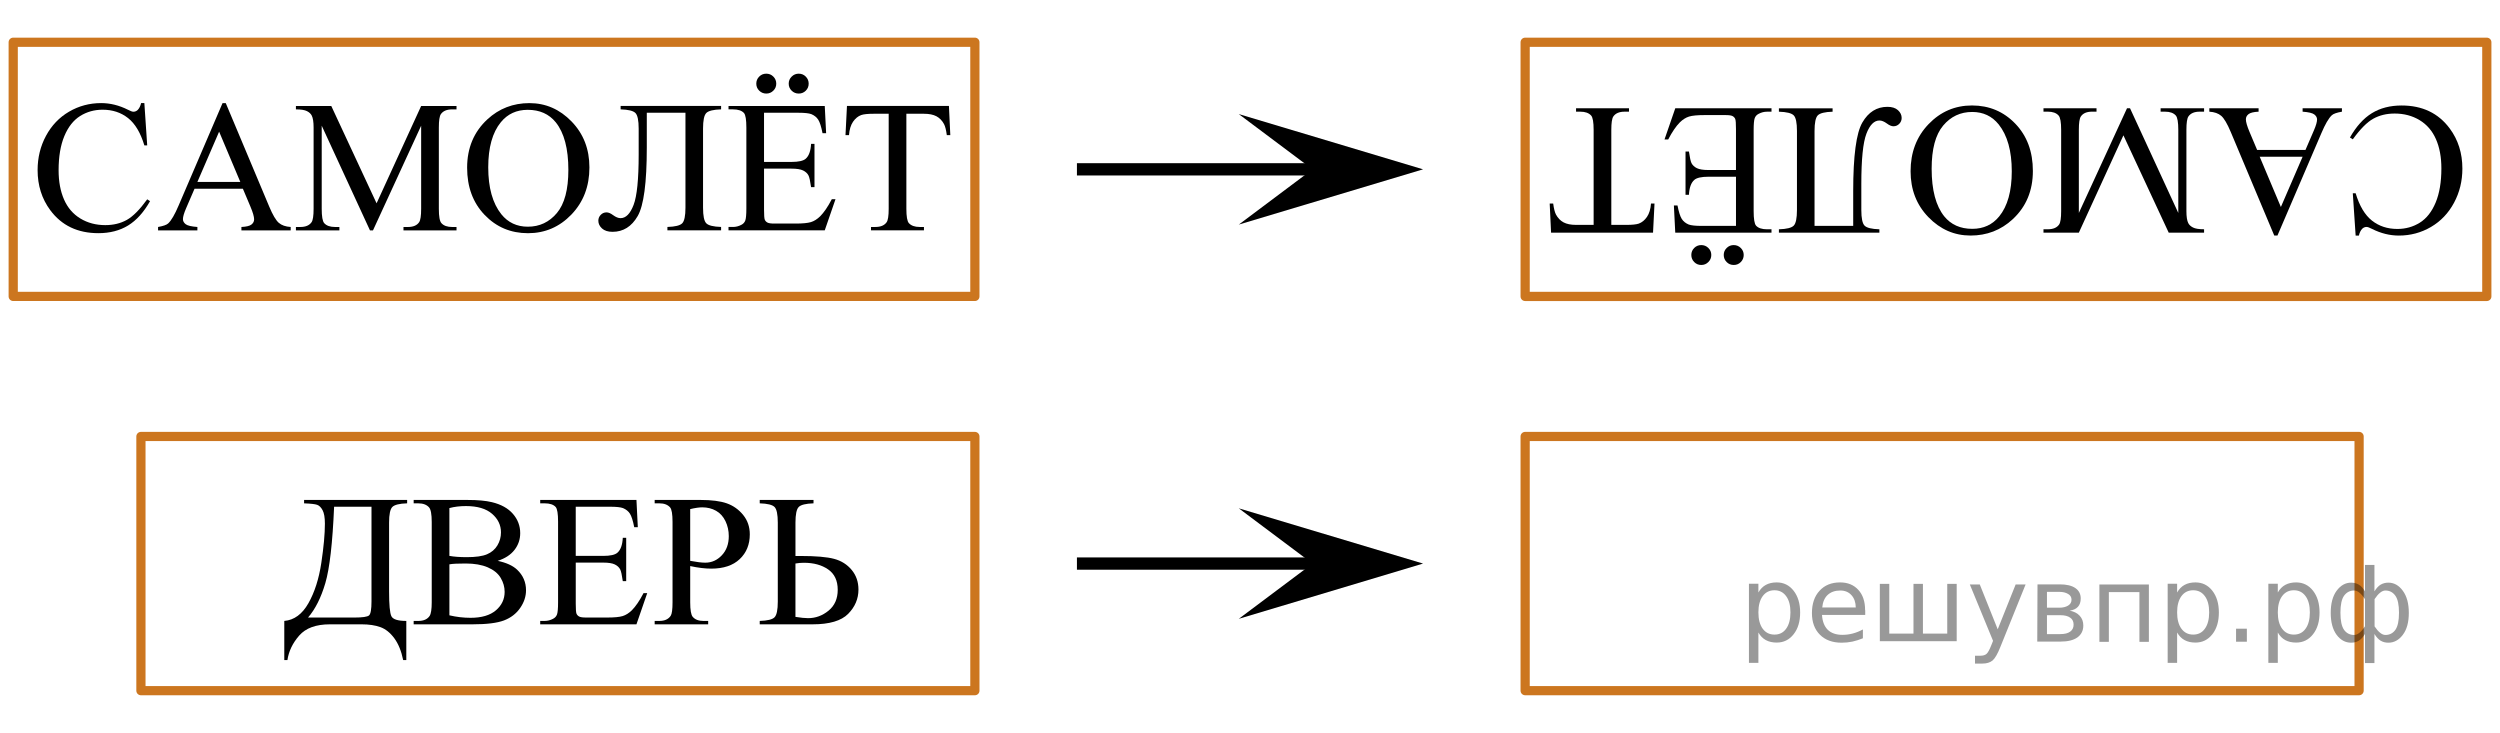<?xml version="1.0" encoding="UTF-8"?>
<svg id="_Слой_1" data-name="Слой_1" xmlns="http://www.w3.org/2000/svg" width="203.595" height="59.663" version="1.1" viewBox="0 0 203.595 59.663">
  <!-- Generator: Adobe Illustrator 29.7.1, SVG Export Plug-In . SVG Version: 2.1.1 Build 8)  -->
  <rect x="11.477" y="35.546" width="67.915" height="20.7" fill="none" stroke="#cc761f" stroke-linecap="round" stroke-linejoin="round" stroke-width=".75"/>
  <rect x="1.076" y="3.44" width="78.316" height="20.7" fill="none" stroke="#cc761f" stroke-linecap="round" stroke-linejoin="round" stroke-width=".75"/>
  <polygon points="106.889 13.79 100.883 9.29 115.892 13.79 100.883 18.29 106.889 13.79"/>
  <line x1="108.388" y1="13.79" x2="87.703" y2="13.79" fill="none" stroke="#000" stroke-miterlimit="10"/>
  <polygon points="106.889 45.896 100.883 41.396 115.892 45.896 100.883 50.396 106.889 45.896"/>
  <line x1="108.388" y1="45.896" x2="87.703" y2="45.896" fill="none" stroke="#000" stroke-miterlimit="10"/>
  <g>
    <path d="M24.764,40.714h8.392v.276c-.63.019-1.032.119-1.207.299-.175.179-.263.603-.263,1.27v5.61c0,1.086.062,1.757.188,2.014s.53.385,1.215.385v3.189h-.255c-.15-.736-.391-1.331-.724-1.781-.333-.451-.71-.752-1.132-.904-.423-.151-.929-.228-1.519-.228h-2.595c-1.135,0-1.969.307-2.501.919-.533.612-.851,1.277-.956,1.994h-.255v-3.189c.805-.069,1.46-.551,1.965-1.441.505-.892.855-1.986,1.05-3.284.195-1.297.292-2.361.292-3.193,0-.498-.062-.864-.188-1.099-.125-.233-.274-.381-.446-.44s-.526-.1-1.061-.119v-.276ZM27.209,41.267c-.125,2.953-.363,5.025-.713,6.216-.35,1.19-.82,2.126-1.41,2.809h3.765c.67,0,1.071-.059,1.204-.176.133-.117.199-.497.199-1.139v-7.71h-3.044Z"/>
    <path d="M40.528,45.674c.705.149,1.232.389,1.582.718.485.458.728,1.019.728,1.681,0,.503-.16.984-.48,1.445s-.759.797-1.316,1.009c-.558.212-1.409.317-2.554.317h-4.8v-.276h.383c.425,0,.73-.135.915-.403.115-.175.173-.546.173-1.113v-6.544c0-.628-.073-1.023-.218-1.188-.195-.219-.485-.328-.87-.328h-.383v-.276h4.395c.82,0,1.477.06,1.972.179.75.18,1.322.497,1.717.953.395.455.593.98.593,1.572,0,.508-.155.963-.465,1.363-.31.401-.768.698-1.372.893ZM36.598,45.27c.185.035.396.061.633.078.238.018.499.026.784.026.73,0,1.279-.078,1.647-.235.367-.156.648-.397.844-.721.195-.323.292-.678.292-1.06,0-.593-.243-1.099-.728-1.517-.485-.419-1.192-.628-2.123-.628-.5,0-.95.055-1.35.164v3.893ZM36.598,50.111c.58.135,1.152.202,1.717.202.905,0,1.595-.203,2.07-.609.475-.405.712-.907.712-1.505,0-.394-.107-.772-.322-1.136-.215-.363-.565-.649-1.05-.859-.485-.209-1.085-.314-1.8-.314-.31,0-.575.005-.795.015-.22.011-.398.027-.532.053v4.153Z"/>
    <path d="M46.887,41.267v4.004h2.235c.58,0,.968-.087,1.162-.262.261-.229.405-.632.435-1.21h.277v3.526h-.277c-.069-.493-.14-.81-.209-.949-.09-.174-.238-.31-.443-.41s-.519-.149-.944-.149h-2.235v3.339c0,.448.019.721.06.818.04.097.11.174.21.231.1.058.29.086.57.086h1.725c.576,0,.993-.04,1.253-.119.26-.08.51-.237.75-.471.309-.31.627-.774.951-1.397h.301l-.877,2.54h-7.838v-.276h.36c.24,0,.468-.058.683-.172.16-.08.269-.199.326-.358s.086-.485.086-.979v-6.582c0-.643-.065-1.038-.195-1.188-.18-.199-.48-.299-.9-.299h-.36v-.276h7.838l.111,2.219h-.293c-.103-.533-.221-.899-.348-1.099s-.316-.351-.566-.456c-.2-.074-.553-.111-1.058-.111h-2.79Z"/>
    <path d="M56.209,46.1v2.951c0,.638.07,1.033.21,1.188.19.22.477.329.863.329h.39v.276h-4.357v-.276h.383c.43,0,.737-.14.922-.418.101-.154.15-.52.15-1.099v-6.544c0-.638-.067-1.034-.202-1.188-.195-.219-.485-.328-.87-.328h-.383v-.276h3.728c.91,0,1.627.093,2.152.279.524.188.968.502,1.327.945.36.443.54.969.54,1.576,0,.827-.273,1.499-.821,2.018-.547.518-1.321.776-2.321.776-.245,0-.51-.017-.795-.052s-.59-.087-.915-.157ZM56.209,45.674c.266.05.5.087.705.112s.38.037.525.037c.519,0,.969-.2,1.346-.602.378-.4.566-.92.566-1.558,0-.438-.09-.845-.27-1.221-.181-.376-.435-.658-.766-.845s-.705-.28-1.125-.28c-.255,0-.582.048-.982.143v4.213Z"/>
    <path d="M64.781,45.278h.405c1.245,0,2.16.078,2.745.235.585.156,1.06.457,1.428.9.368.443.552.976.552,1.599,0,.752-.28,1.412-.84,1.98-.56.567-1.525.852-2.894.852h-4.306v-.276c.631-.019,1.033-.119,1.208-.299s.263-.603.263-1.27v-6.439c0-.667-.088-1.091-.263-1.27-.175-.18-.577-.279-1.208-.299v-.276h4.38v.276c-.63.019-1.032.119-1.207.299-.175.179-.263.603-.263,1.27v2.72ZM64.781,50.238c.44.07.782.104,1.027.104.615,0,1.171-.204,1.669-.612.497-.408.746-.974.746-1.695,0-.747-.26-1.302-.78-1.663-.519-.36-1.18-.541-1.98-.541-.225,0-.452.019-.683.06v4.348Z"/>
  </g>
  <g>
    <path d="M11.756,8.398l.232,3.444h-.232c-.31-1.031-.752-1.772-1.328-2.227-.575-.453-1.265-.68-2.07-.68-.675,0-1.285.171-1.83.512-.545.342-.974.886-1.286,1.633s-.469,1.676-.469,2.786c0,.917.147,1.711.443,2.384.295.672.738,1.188,1.331,1.546.592.358,1.269.538,2.028.538.66,0,1.243-.141,1.748-.422s1.06-.841,1.665-1.678l.232.149c-.51.901-1.105,1.562-1.785,1.98-.68.418-1.488.627-2.422.627-1.685,0-2.99-.622-3.915-1.867-.69-.927-1.035-2.018-1.035-3.272,0-1.011.227-1.94.682-2.786s1.081-1.503,1.879-1.969c.797-.466,1.669-.699,2.613-.699.735,0,1.46.18,2.175.538.21.109.36.165.45.165.135,0,.252-.048.352-.143.13-.134.222-.321.277-.56h.263Z"/>
    <path d="M19.78,15.369h-3.937l-.69,1.599c-.17.394-.255.688-.255.882,0,.154.074.29.221.407s.466.192.956.228v.276h-3.202v-.276c.425-.075.7-.172.825-.291.255-.239.538-.725.848-1.457l3.577-8.338h.263l3.54,8.428c.285.677.544,1.116.776,1.318.232.201.556.315.971.34v.276h-4.012v-.276c.405-.019.679-.087.821-.202.142-.114.213-.254.213-.418,0-.219-.1-.565-.3-1.038l-.615-1.457ZM19.57,14.816l-1.725-4.094-1.77,4.094h3.495Z"/>
    <path d="M30.129,18.76l-3.929-8.524v6.769c0,.623.067,1.012.202,1.166.185.209.477.314.877.314h.36v.276h-3.54v-.276h.36c.43,0,.735-.13.915-.389.11-.159.165-.522.165-1.091v-6.619c0-.448-.05-.771-.15-.971-.07-.144-.199-.266-.386-.362-.188-.098-.489-.145-.904-.145v-.276h2.88l3.689,7.926,3.63-7.926h2.88v.276h-.352c-.435,0-.742.129-.922.388-.11.16-.165.523-.165,1.091v6.619c0,.623.069,1.012.21,1.166.185.209.477.314.877.314h.352v.276h-4.319v-.276h.359c.435,0,.74-.13.915-.389.11-.159.165-.522.165-1.091v-6.769l-3.922,8.524h-.248Z"/>
    <path d="M43.119,8.398c1.32,0,2.464.5,3.431,1.498.968.999,1.451,2.245,1.451,3.739,0,1.539-.487,2.816-1.462,3.833-.976,1.016-2.155,1.523-3.54,1.523-1.399,0-2.576-.495-3.528-1.486s-1.429-2.273-1.429-3.848c0-1.608.55-2.921,1.649-3.937.955-.882,2.098-1.323,3.428-1.323ZM42.977,8.944c-.91,0-1.64.336-2.189,1.009-.685.836-1.027,2.062-1.027,3.675,0,1.654.354,2.927,1.065,3.818.545.677,1.265,1.016,2.16,1.016.955,0,1.743-.371,2.366-1.113.622-.742.934-1.912.934-3.511,0-1.733-.343-3.026-1.027-3.878-.551-.677-1.31-1.016-2.28-1.016Z"/>
    <path d="M55.823,9.183h-3.149v2.839c0,2.863-.248,4.723-.743,5.576-.494.855-1.177,1.281-2.047,1.281-.37,0-.655-.091-.856-.273-.199-.182-.3-.392-.3-.631,0-.185.065-.344.195-.478s.287-.201.473-.201c.154,0,.332.074.532.224.225.164.428.247.607.247.435,0,.79-.36,1.065-1.08.275-.72.413-2.083.413-4.09v-2.122c0-.667-.088-1.091-.263-1.27-.175-.18-.577-.279-1.207-.299v-.276h8.182v.276c-.63.019-1.032.119-1.207.299-.176.179-.263.603-.263,1.27v6.439c0,.668.087,1.091.263,1.27.175.18.577.279,1.207.299v.276h-4.372v-.276c.63-.019,1.032-.119,1.207-.299s.263-.603.263-1.27v-7.731Z"/>
    <path d="M62.221,9.183v4.004h2.234c.58,0,.968-.087,1.163-.262.26-.229.404-.632.435-1.21h.277v3.526h-.277c-.07-.493-.14-.81-.21-.949-.09-.174-.237-.31-.442-.41s-.52-.149-.945-.149h-2.234v3.339c0,.448.019.721.06.818.04.097.11.174.21.231.101.058.29.086.57.086h1.725c.575,0,.992-.04,1.253-.119.26-.08.51-.237.75-.471.31-.31.627-.774.952-1.397h.3l-.877,2.54h-7.837v-.276h.359c.24,0,.468-.058.683-.172.16-.08.269-.199.326-.358s.086-.485.086-.979v-6.582c0-.643-.065-1.038-.194-1.188-.181-.199-.48-.299-.9-.299h-.359v-.276h7.837l.112,2.219h-.293c-.104-.533-.221-.899-.349-1.099-.127-.199-.316-.351-.566-.456-.199-.074-.552-.111-1.057-.111h-2.79ZM62.4,6c.231,0,.424.079.581.239.158.159.236.351.236.575,0,.224-.08.414-.24.571-.159.157-.35.235-.569.235-.226,0-.418-.078-.577-.235-.16-.157-.24-.348-.24-.571,0-.225.078-.416.236-.575.157-.16.349-.239.573-.239ZM65.048,6c.225,0,.416.079.574.239.157.159.235.351.235.575,0,.224-.078.414-.235.571-.158.157-.35.235-.574.235s-.418-.078-.577-.235c-.16-.157-.24-.348-.24-.571,0-.225.08-.416.24-.575.159-.16.352-.239.577-.239Z"/>
    <path d="M77.279,8.63l.112,2.375h-.284c-.056-.418-.131-.717-.226-.896-.155-.288-.361-.501-.618-.639-.258-.137-.597-.205-1.017-.205h-1.433v7.739c0,.623.067,1.012.203,1.166.19.209.482.314.877.314h.352v.276h-4.312v-.276h.36c.43,0,.735-.13.915-.389.109-.159.165-.522.165-1.091v-7.739h-1.223c-.475,0-.812.035-1.013.104-.26.095-.482.276-.667.545-.185.27-.295.633-.33,1.091h-.285l.12-2.375h8.302Z"/>
  </g>
  <rect x="124.206" y="35.546" width="67.915" height="20.7" transform="translate(316.326 91.791) rotate(180)" fill="none" stroke="#cc761f" stroke-linecap="round" stroke-linejoin="round" stroke-width=".75"/>
  <rect x="124.206" y="3.44" width="78.316" height="20.7" transform="translate(326.727 27.581) rotate(180)" fill="none" stroke="#cc761f" stroke-linecap="round" stroke-linejoin="round" stroke-width=".75"/>
  <g>
    <path d="M191.839,19.182l-.232-3.444h.232c.31,1.031.752,1.772,1.328,2.227.574.453,1.264.68,2.069.68.675,0,1.285-.171,1.83-.512.545-.342.974-.886,1.286-1.633s.469-1.676.469-2.786c0-.917-.147-1.711-.443-2.384-.295-.672-.738-1.188-1.33-1.546-.593-.358-1.27-.538-2.029-.538-.66,0-1.242.141-1.747.422s-1.06.841-1.665,1.678l-.232-.149c.51-.901,1.105-1.562,1.785-1.98.68-.418,1.487-.627,2.422-.627,1.685,0,2.99.622,3.915,1.867.69.927,1.034,2.018,1.034,3.272,0,1.011-.227,1.94-.682,2.786s-1.081,1.503-1.879,1.969c-.797.466-1.668.699-2.613.699-.735,0-1.46-.18-2.175-.538-.21-.109-.36-.165-.45-.165-.135,0-.252.048-.352.143-.13.134-.222.321-.277.56h-.263Z"/>
    <path d="M183.816,12.211h3.937l.69-1.599c.17-.394.254-.688.254-.882,0-.154-.073-.29-.221-.407s-.466-.192-.956-.228v-.276h3.202v.276c-.425.075-.699.172-.824.291-.256.239-.538.725-.848,1.457l-3.578,8.338h-.262l-3.54-8.428c-.285-.677-.544-1.116-.776-1.318-.232-.201-.557-.315-.971-.34v-.276h4.012v.276c-.404.019-.679.087-.821.202-.142.114-.214.254-.214.418,0,.219.101.565.301,1.038l.615,1.457ZM184.025,12.764l1.725,4.094,1.77-4.094h-3.495Z"/>
    <path d="M173.466,8.819l3.93,8.524v-6.769c0-.623-.068-1.012-.203-1.166-.185-.209-.477-.314-.877-.314h-.36v-.276h3.54v.276h-.359c-.431,0-.736.13-.916.389-.109.159-.164.522-.164,1.091v6.619c0,.448.049.771.149.971.07.144.198.266.386.362.188.098.489.145.904.145v.276h-2.88l-3.689-7.926-3.63,7.926h-2.88v-.276h.352c.435,0,.742-.129.922-.388.11-.16.165-.523.165-1.091v-6.619c0-.623-.069-1.012-.21-1.166-.185-.209-.477-.314-.877-.314h-.352v-.276h4.319v.276h-.359c-.435,0-.74.13-.915.389-.11.159-.165.522-.165,1.091v6.769l3.922-8.524h.248Z"/>
    <path d="M160.476,19.182c-1.32,0-2.464-.5-3.431-1.498-.968-.999-1.451-2.245-1.451-3.739,0-1.539.487-2.816,1.462-3.833.976-1.016,2.155-1.523,3.54-1.523,1.399,0,2.576.495,3.528,1.486s1.429,2.273,1.429,3.848c0,1.608-.55,2.921-1.649,3.937-.955.882-2.098,1.323-3.428,1.323ZM160.619,18.636c.91,0,1.64-.336,2.189-1.009.685-.836,1.027-2.062,1.027-3.675,0-1.654-.354-2.927-1.065-3.818-.545-.677-1.265-1.016-2.16-1.016-.955,0-1.743.371-2.366,1.113-.622.742-.934,1.912-.934,3.511,0,1.733.343,3.026,1.027,3.878.551.677,1.31,1.016,2.28,1.016Z"/>
    <path d="M147.772,18.396h3.149v-2.839c0-2.863.248-4.723.743-5.576.494-.855,1.177-1.281,2.047-1.281.37,0,.655.091.856.273.199.182.3.392.3.631,0,.185-.065.344-.195.478s-.287.201-.473.201c-.154,0-.332-.074-.532-.224-.225-.164-.428-.247-.607-.247-.435,0-.79.36-1.065,1.08-.275.72-.413,2.083-.413,4.09v2.122c0,.667.088,1.091.263,1.27.175.18.577.279,1.207.299v.276h-8.182v-.276c.63-.019,1.032-.119,1.207-.299.176-.179.263-.603.263-1.27v-6.439c0-.668-.087-1.091-.263-1.27-.175-.18-.577-.279-1.207-.299v-.276h4.372v.276c-.63.019-1.032.119-1.207.299s-.263.603-.263,1.27v7.731Z"/>
    <path d="M141.375,18.396v-4.004h-2.234c-.58,0-.968.087-1.163.262-.26.229-.404.632-.435,1.21h-.277v-3.526h.277c.07.493.14.81.21.949.09.174.237.31.442.41s.52.149.945.149h2.234v-3.339c0-.448-.019-.721-.06-.818-.04-.097-.11-.174-.21-.231-.101-.058-.29-.086-.57-.086h-1.725c-.575,0-.992.04-1.253.119-.26.08-.51.237-.75.471-.31.31-.627.774-.952,1.397h-.3l.877-2.54h7.837v.276h-.359c-.24,0-.468.058-.683.172-.16.08-.269.199-.326.358s-.086.485-.086.979v6.582c0,.643.065,1.038.194,1.188.181.199.48.299.9.299h.359v.276h-7.837l-.112-2.219h.293c.104.533.221.899.349,1.099.127.199.316.351.566.456.199.074.552.111,1.057.111h2.79ZM138.547,21.579c-.225,0-.416-.079-.574-.239-.157-.159-.235-.351-.235-.575,0-.224.078-.414.235-.571.158-.157.35-.235.574-.235s.418.078.577.235c.16.157.24.348.24.571,0,.225-.08.416-.24.575-.159.16-.352.239-.577.239ZM141.195,21.579c-.231,0-.424-.079-.581-.239-.158-.159-.236-.351-.236-.575,0-.224.08-.414.24-.571.159-.157.35-.235.569-.235.226,0,.418.078.577.235.16.157.24.348.24.571,0,.225-.078.416-.236.575-.157.16-.349.239-.573.239Z"/>
    <path d="M126.316,18.949l-.112-2.375h.284c.056.418.131.717.226.896.155.288.361.501.618.639.258.137.597.205,1.017.205h1.433v-7.739c0-.623-.067-1.012-.203-1.166-.19-.209-.482-.314-.877-.314h-.352v-.276h4.312v.276h-.36c-.43,0-.735.13-.915.389-.109.159-.165.522-.165,1.091v7.739h1.223c.475,0,.812-.035,1.013-.104.26-.095.482-.276.667-.545.185-.27.295-.633.33-1.091h.285l-.12,2.375h-8.302Z"/>
  </g>
<g style="stroke:none;fill:#000;fill-opacity:0.40"><path d="m 143.2,51.5 v 2.48 h -0.77 v -6.44 h 0.77 v 0.71 q 0.24,-0.42 0.61,-0.62 0.37,-0.20 0.88,-0.20 0.85,0 1.38,0.68 0.53,0.68 0.53,1.77 0,1.10 -0.53,1.77 -0.53,0.68 -1.38,0.68 -0.51,0 -0.88,-0.20 -0.37,-0.20 -0.61,-0.62 z m 2.61,-1.63 q 0,-0.85 -0.35,-1.32 -0.35,-0.48 -0.95,-0.48 -0.61,0 -0.96,0.48 -0.35,0.48 -0.35,1.32 0,0.85 0.35,1.33 0.35,0.48 0.96,0.48 0.61,0 0.95,-0.48 0.35,-0.48 0.35,-1.33 z"/><path d="m 151.9,49.7 v 0.38 h -3.52 q 0.05,0.79 0.47,1.21 0.43,0.41 1.19,0.41 0.44,0 0.85,-0.11 0.42,-0.11 0.82,-0.33 v 0.72 q -0.41,0.17 -0.85,0.27 -0.43,0.09 -0.88,0.09 -1.12,0 -1.77,-0.65 -0.65,-0.65 -0.65,-1.76 0,-1.15 0.62,-1.82 0.62,-0.68 1.67,-0.68 0.94,0 1.49,0.61 0.55,0.60 0.55,1.65 z m -0.77,-0.23 q -0.01,-0.63 -0.35,-1.00 -0.34,-0.38 -0.91,-0.38 -0.64,0 -1.03,0.36 -0.38,0.36 -0.44,1.02 z"/><path d="m 156.6,51.6 h 1.98 v -4.05 h 0.77 v 4.67 h -6.26 v -4.67 h 0.77 v 4.05 h 1.97 v -4.05 h 0.77 z"/><path d="m 162.9,52.7 q -0.33,0.83 -0.63,1.09 -0.31,0.25 -0.82,0.25 h -0.61 v -0.64 h 0.45 q 0.32,0 0.49,-0.15 0.17,-0.15 0.39,-0.71 l 0.14,-0.35 -1.89,-4.59 h 0.81 l 1.46,3.65 1.46,-3.65 h 0.81 z"/><path d="m 166.7,50.1 v 1.54 h 1.09 q 0.53,0 0.80,-0.20 0.28,-0.20 0.28,-0.57 0,-0.38 -0.28,-0.57 -0.28,-0.20 -0.80,-0.20 z m 0,-1.90 v 1.29 h 1.01 q 0.43,0 0.71,-0.17 0.28,-0.17 0.28,-0.48 0,-0.31 -0.28,-0.47 -0.28,-0.17 -0.71,-0.17 z m -0.77,-0.61 h 1.82 q 0.82,0 1.26,0.30 0.44,0.30 0.44,0.85 0,0.43 -0.23,0.68 -0.23,0.25 -0.67,0.31 0.53,0.10 0.82,0.42 0.29,0.32 0.29,0.79 0,0.62 -0.48,0.97 -0.48,0.34 -1.37,0.34 h -1.90 z"/><path d="m 175.0,47.6 v 4.67 h -0.77 v -4.05 h -2.49 v 4.05 h -0.77 v -4.67 z"/><path d="m 177.3,51.5 v 2.48 h -0.77 v -6.44 h 0.77 v 0.71 q 0.24,-0.42 0.61,-0.62 0.37,-0.20 0.88,-0.20 0.85,0 1.38,0.68 0.53,0.68 0.53,1.77 0,1.10 -0.53,1.77 -0.53,0.68 -1.38,0.68 -0.51,0 -0.88,-0.20 -0.37,-0.20 -0.61,-0.62 z m 2.61,-1.63 q 0,-0.85 -0.35,-1.32 -0.35,-0.48 -0.95,-0.48 -0.61,0 -0.96,0.48 -0.35,0.48 -0.35,1.32 0,0.85 0.35,1.33 0.35,0.48 0.96,0.48 0.61,0 0.95,-0.48 0.35,-0.48 0.35,-1.33 z"/><path d="m 182.1,51.2 h 0.88 v 1.06 h -0.88 z"/><path d="m 185.5,51.5 v 2.48 h -0.77 v -6.44 h 0.77 v 0.71 q 0.24,-0.42 0.61,-0.62 0.37,-0.20 0.88,-0.20 0.85,0 1.38,0.68 0.53,0.68 0.53,1.77 0,1.10 -0.53,1.77 -0.53,0.68 -1.38,0.68 -0.51,0 -0.88,-0.20 -0.37,-0.20 -0.61,-0.62 z m 2.61,-1.63 q 0,-0.85 -0.35,-1.32 -0.35,-0.48 -0.95,-0.48 -0.61,0 -0.96,0.48 -0.35,0.48 -0.35,1.32 0,0.85 0.35,1.33 0.35,0.48 0.96,0.48 0.61,0 0.95,-0.48 0.35,-0.48 0.35,-1.33 z"/><path d="m 190.6,49.9 q 0,0.98 0.30,1.40 0.30,0.41 0.82,0.41 0.41,0 0.88,-0.70 v -2.22 q -0.47,-0.70 -0.88,-0.70 -0.51,0 -0.82,0.42 -0.30,0.41 -0.30,1.39 z m 2,4.10 v -2.37 q -0.24,0.39 -0.51,0.55 -0.27,0.16 -0.62,0.16 -0.70,0 -1.18,-0.64 -0.48,-0.65 -0.48,-1.79 0,-1.15 0.48,-1.80 0.49,-0.66 1.18,-0.66 0.35,0 0.62,0.16 0.28,0.16 0.51,0.55 v -2.15 h 0.77 v 2.15 q 0.24,-0.39 0.51,-0.55 0.28,-0.16 0.62,-0.16 0.70,0 1.18,0.66 0.49,0.66 0.49,1.80 0,1.15 -0.49,1.79 -0.48,0.64 -1.18,0.64 -0.35,0 -0.62,-0.16 -0.27,-0.16 -0.51,-0.55 v 2.37 z m 2.77,-4.10 q 0,-0.98 -0.30,-1.39 -0.30,-0.42 -0.81,-0.42 -0.41,0 -0.88,0.70 v 2.22 q 0.47,0.70 0.88,0.70 0.51,0 0.81,-0.41 0.30,-0.42 0.30,-1.40 z"/></g></svg>
<!--File created and owned by https://sdamgia.ru. Copying is prohibited. All rights reserved.-->
